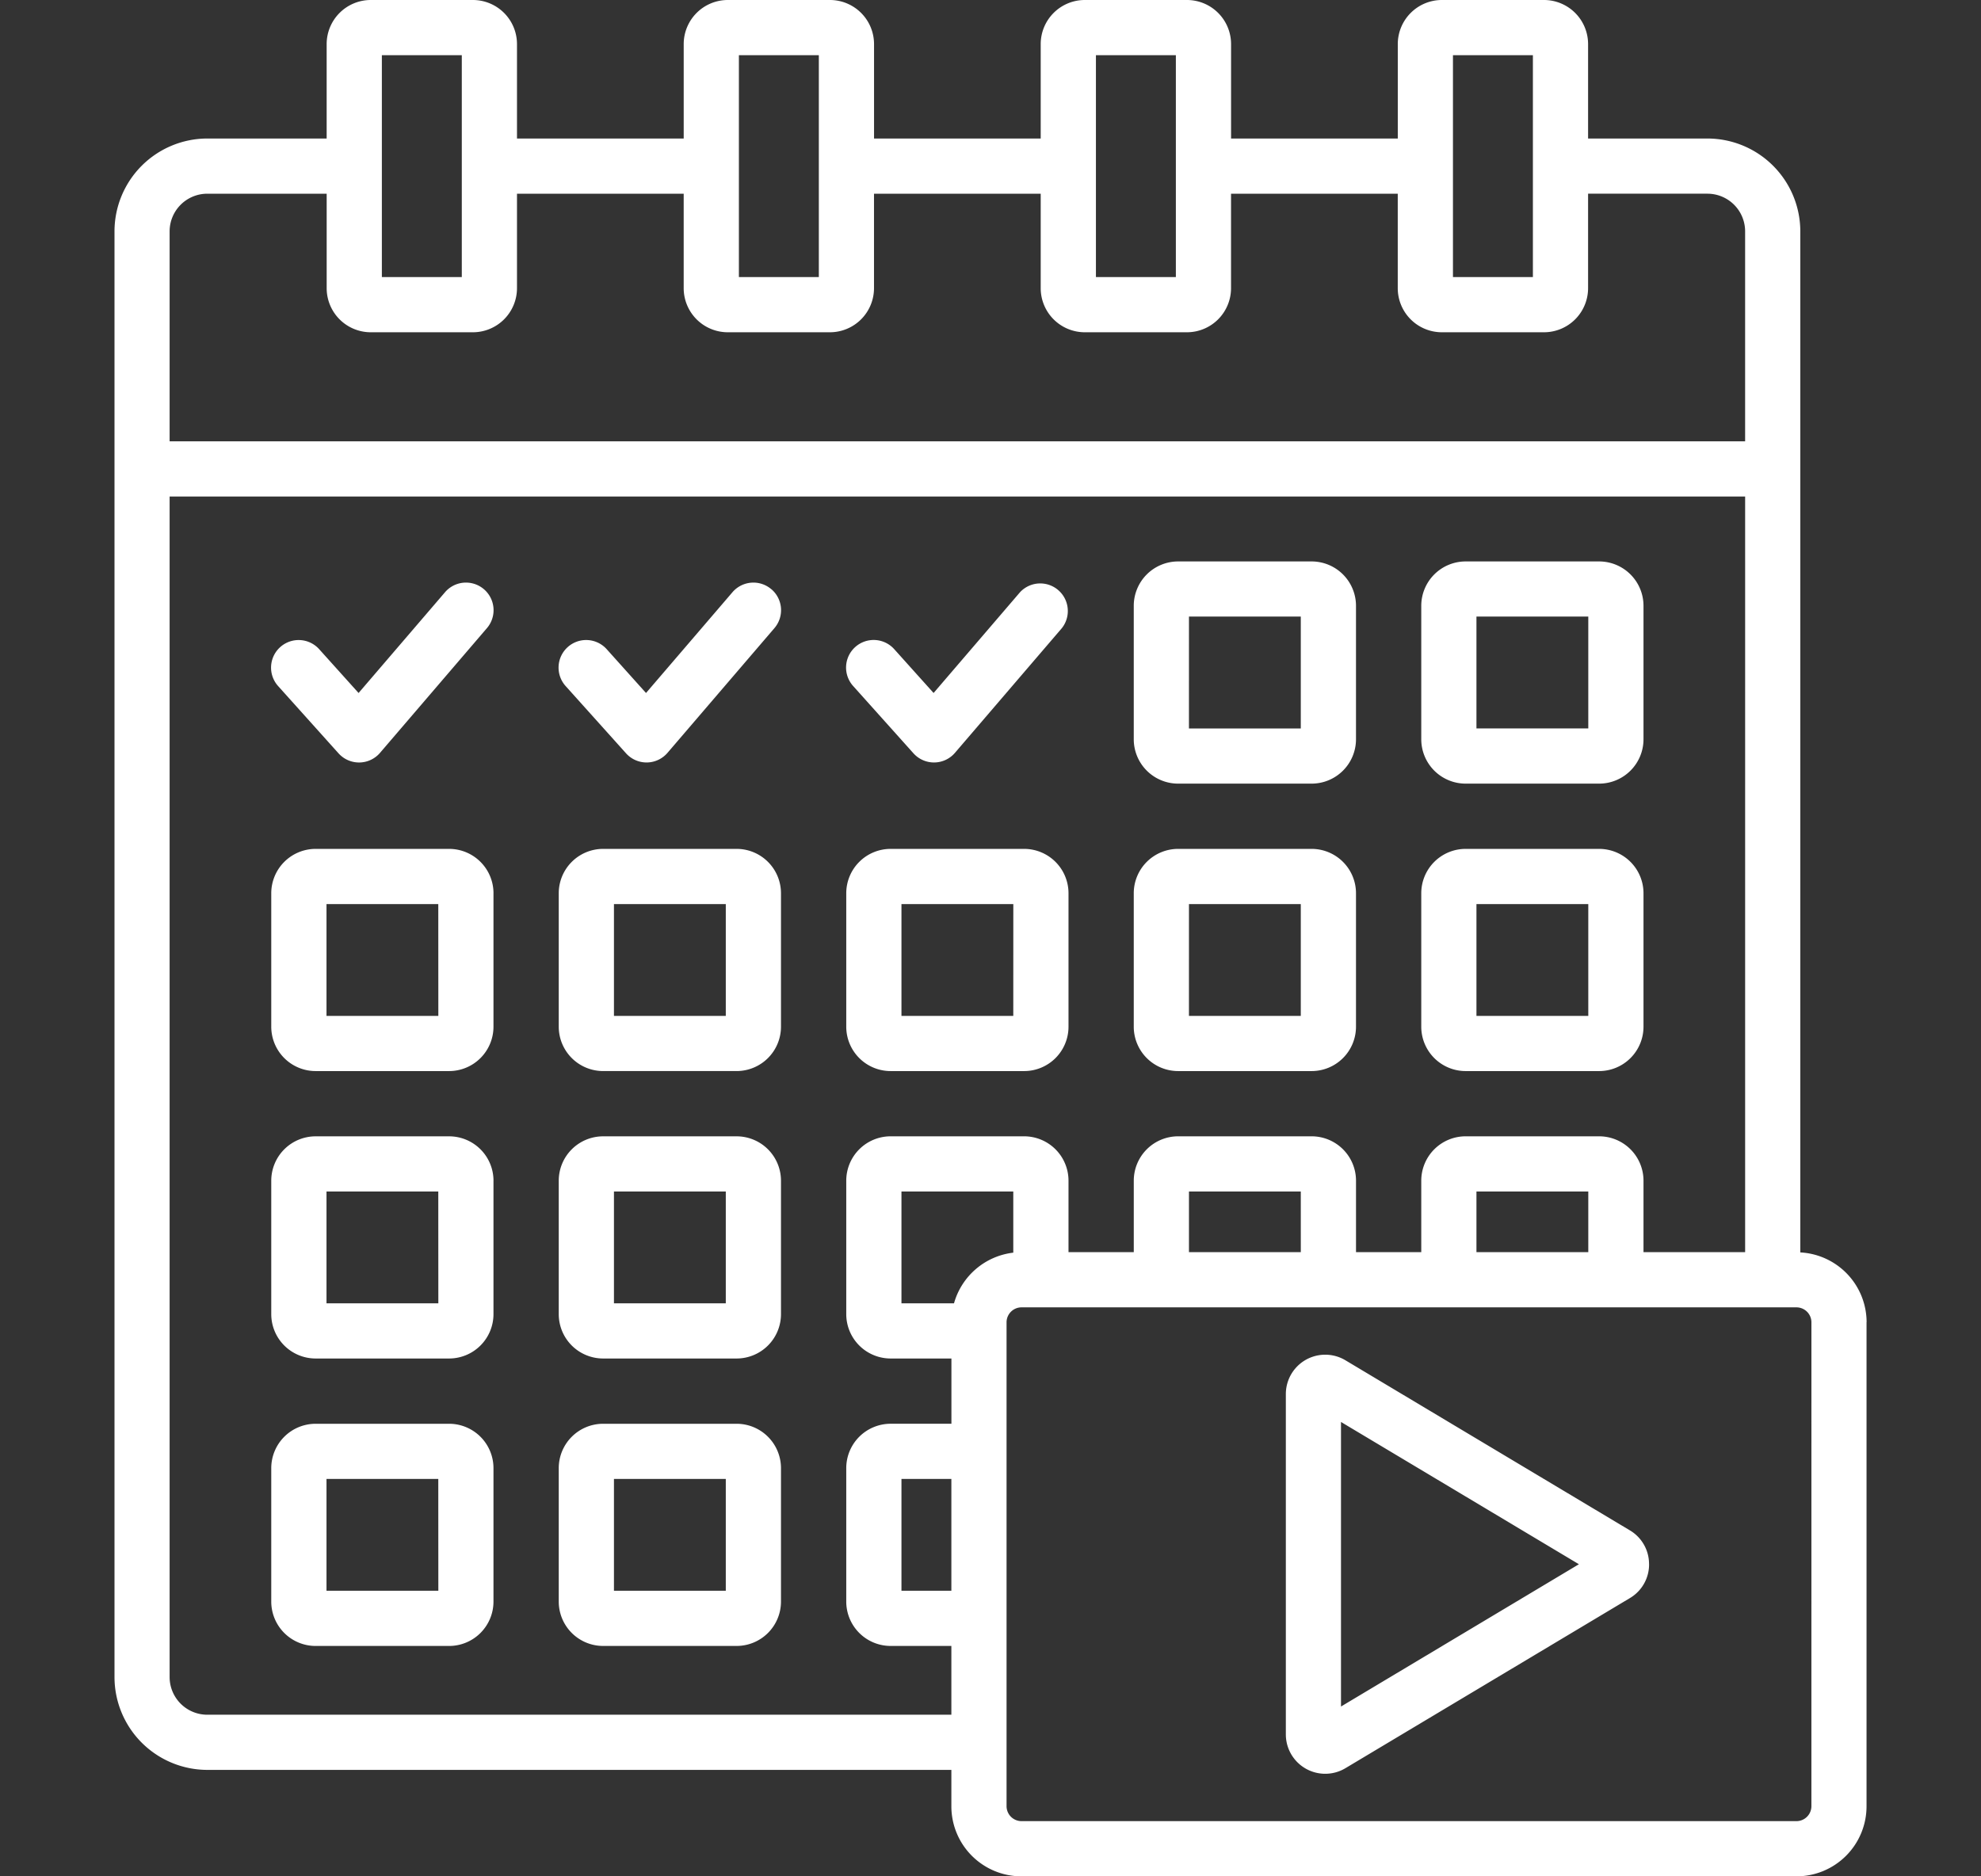 <?xml version="1.0" encoding="UTF-8"?>
<svg xmlns="http://www.w3.org/2000/svg" xmlns:xlink="http://www.w3.org/1999/xlink" width="114" height="108" viewBox="0 0 114 108">
  <rect x="0" y="0" width="114" height="108" fill="#333333" stroke="none"/>
  <defs>
    <clipPath id="clip-path">
      <rect id="Rectangle_3382" data-name="Rectangle 3382" width="114" height="108" transform="translate(-16447 6285)" fill="#fff"></rect>
    </clipPath>
  </defs>
  <g id="Mask_Group_166" data-name="Mask Group 166" transform="translate(16447 -6285)" clip-path="url(#clip-path)">
    <path id="schedule" d="M25.232,36.367,19.08,43.545a1.588,1.588,0,0,1-1.188.555h-.018a1.589,1.589,0,0,1-1.182-.527l-3.47-3.865a1.588,1.588,0,1,1,2.363-2.122L17.846,40.1l4.974-5.8a1.588,1.588,0,0,1,2.412,2.067Zm37.223,6.4V35.08a2.555,2.555,0,0,1,2.552-2.552h7.685a2.555,2.555,0,0,1,2.552,2.552v7.685a2.555,2.555,0,0,1-2.552,2.552H65.007A2.555,2.555,0,0,1,62.455,42.765Zm3.176-.625h6.436V35.7H65.632ZM79,42.765V35.08a2.555,2.555,0,0,1,2.552-2.552h7.685a2.555,2.555,0,0,1,2.552,2.552v7.685a2.555,2.555,0,0,1-2.552,2.552H81.552A2.555,2.555,0,0,1,79,42.765Zm3.176-.625h6.436V35.7H82.176ZM79,59.309V51.625a2.555,2.555,0,0,1,2.552-2.552h7.685a2.555,2.555,0,0,1,2.552,2.552v7.685a2.555,2.555,0,0,1-2.552,2.552H81.552A2.555,2.555,0,0,1,79,59.309Zm3.176-.624h6.436V52.25H82.176ZM25.609,68.17v7.684a2.555,2.555,0,0,1-2.552,2.552H15.373a2.555,2.555,0,0,1-2.552-2.552V68.17a2.555,2.555,0,0,1,2.552-2.552h7.685a2.555,2.555,0,0,1,2.552,2.552Zm-3.176.624H16V75.23h6.436Zm3.176-17.169v7.685a2.555,2.555,0,0,1-2.552,2.552H15.373a2.555,2.555,0,0,1-2.552-2.552V51.625a2.555,2.555,0,0,1,2.552-2.552h7.685a2.555,2.555,0,0,1,2.552,2.552Zm-3.176.625H16v6.435h6.436Zm40.022,7.06V51.625a2.555,2.555,0,0,1,2.552-2.552h7.685a2.555,2.555,0,0,1,2.552,2.552v7.685a2.555,2.555,0,0,1-2.552,2.552H65.007A2.555,2.555,0,0,1,62.455,59.309Zm3.176-.624h6.436V52.25H65.632ZM42.154,84.715V92.4A2.555,2.555,0,0,1,39.6,94.951H31.917A2.555,2.555,0,0,1,29.365,92.4V84.715a2.555,2.555,0,0,1,2.552-2.552H39.6A2.555,2.555,0,0,1,42.154,84.715Zm-3.176.624H32.542v6.435h6.436ZM42.154,68.17v7.684A2.555,2.555,0,0,1,39.6,78.406H31.917a2.555,2.555,0,0,1-2.552-2.552V68.17a2.555,2.555,0,0,1,2.552-2.552H39.6A2.555,2.555,0,0,1,42.154,68.17Zm-3.176.624H32.542V75.23h6.436Zm3.176-17.169v7.685A2.555,2.555,0,0,1,39.6,61.861H31.917a2.555,2.555,0,0,1-2.552-2.552V51.625a2.555,2.555,0,0,1,2.552-2.552H39.6A2.555,2.555,0,0,1,42.154,51.625Zm-3.176.625H32.542v6.435h6.436ZM58.7,51.625v7.685a2.554,2.554,0,0,1-2.552,2.552H48.462a2.555,2.555,0,0,1-2.552-2.552V51.625a2.555,2.555,0,0,1,2.552-2.552h7.685A2.555,2.555,0,0,1,58.7,51.625Zm-3.176.625H49.087v6.435h6.435ZM25.609,84.715V92.4a2.555,2.555,0,0,1-2.552,2.552H15.373A2.555,2.555,0,0,1,12.821,92.4V84.715a2.555,2.555,0,0,1,2.552-2.552h7.685A2.555,2.555,0,0,1,25.609,84.715Zm-3.176.624H16v6.435h6.436ZM41.6,34.128a1.588,1.588,0,0,0-2.239.172l-4.974,5.8L32.13,37.585a1.588,1.588,0,1,0-2.363,2.122l3.47,3.865a1.588,1.588,0,0,0,1.182.527h.018a1.588,1.588,0,0,0,1.187-.555l6.152-7.177a1.588,1.588,0,0,0-.172-2.239Zm8.178,9.444a1.588,1.588,0,0,0,1.182.527h.018a1.588,1.588,0,0,0,1.188-.555l6.152-7.177A1.588,1.588,0,0,0,55.91,34.3l-4.974,5.8-2.261-2.518a1.588,1.588,0,1,0-2.363,2.122Zm54.846,32.74v27.873a4.032,4.032,0,0,1-4.027,4.027H55.986a4.032,4.032,0,0,1-4.027-4.027v-2.1H9.139A5.349,5.349,0,0,1,3.8,96.743V13.528A5.349,5.349,0,0,1,9.139,8.185h6.87V2.748A2.539,2.539,0,0,1,18.546.212h5.88a2.539,2.539,0,0,1,2.536,2.536V8.185h9.594V2.748A2.539,2.539,0,0,1,39.092.212h5.88a2.539,2.539,0,0,1,2.537,2.536V8.185H57.1V2.748A2.539,2.539,0,0,1,59.638.212h5.88a2.539,2.539,0,0,1,2.537,2.536V8.185h9.594V2.748A2.539,2.539,0,0,1,80.183.212h5.88A2.539,2.539,0,0,1,88.6,2.748V8.185H95.47a5.349,5.349,0,0,1,5.343,5.343V72.3a4.029,4.029,0,0,1,3.815,4.016Zm-23.8-60.153h4.6V3.388h-4.6Zm-20.546,0h4.6V3.388h-4.6Zm-20.546,0h4.6V3.388h-4.6Zm-20.546,0h4.6V3.388h-4.6ZM6.972,13.528V25.614H97.637V13.528a2.169,2.169,0,0,0-2.167-2.167H88.6V16.8a2.539,2.539,0,0,1-2.536,2.537h-5.88A2.539,2.539,0,0,1,77.647,16.8V11.362H68.053V16.8a2.539,2.539,0,0,1-2.537,2.537h-5.88A2.539,2.539,0,0,1,57.1,16.8V11.362H47.507V16.8a2.539,2.539,0,0,1-2.537,2.537H39.092A2.539,2.539,0,0,1,36.555,16.8V11.362H26.962V16.8a2.539,2.539,0,0,1-2.536,2.537H18.546A2.539,2.539,0,0,1,16.01,16.8V11.362H9.139a2.169,2.169,0,0,0-2.167,2.167ZM51.959,98.91V94.951h-3.5A2.555,2.555,0,0,1,45.91,92.4V84.714a2.555,2.555,0,0,1,2.552-2.552h3.5V78.406h-3.5a2.555,2.555,0,0,1-2.552-2.552V68.169a2.555,2.555,0,0,1,2.552-2.552h7.685A2.555,2.555,0,0,1,58.7,68.169v4.115h3.756V68.169a2.555,2.555,0,0,1,2.552-2.552h7.685a2.555,2.555,0,0,1,2.552,2.552v4.115H79V68.169a2.555,2.555,0,0,1,2.552-2.552h7.685a2.555,2.555,0,0,1,2.552,2.552v4.115h5.849V28.79H6.972V96.743A2.169,2.169,0,0,0,9.139,98.91ZM88.612,68.794H82.176v3.491h6.436Zm-16.545,0H65.632v3.491h6.436Zm-16.545,3.52v-3.52H49.087V75.23h3.024A4.033,4.033,0,0,1,55.522,72.314ZM49.087,85.339v6.435h2.872V85.339Zm52.365-9.027a.862.862,0,0,0-.851-.85H55.986a.862.862,0,0,0-.851.85v27.873a.862.862,0,0,0,.851.85H100.6a.862.862,0,0,0,.851-.85ZM92.11,90.248a2.248,2.248,0,0,1-1.1,1.946l-16.373,9.793a2.266,2.266,0,0,1-3.43-1.945V80.455a2.266,2.266,0,0,1,3.43-1.946L91.008,88.3a2.248,2.248,0,0,1,1.1,1.945Zm-4.038,0L74.381,82.059V98.438Z" transform="translate(-16444.211 6284.788)" fill="#fff"></path>
  </g>
</svg>
